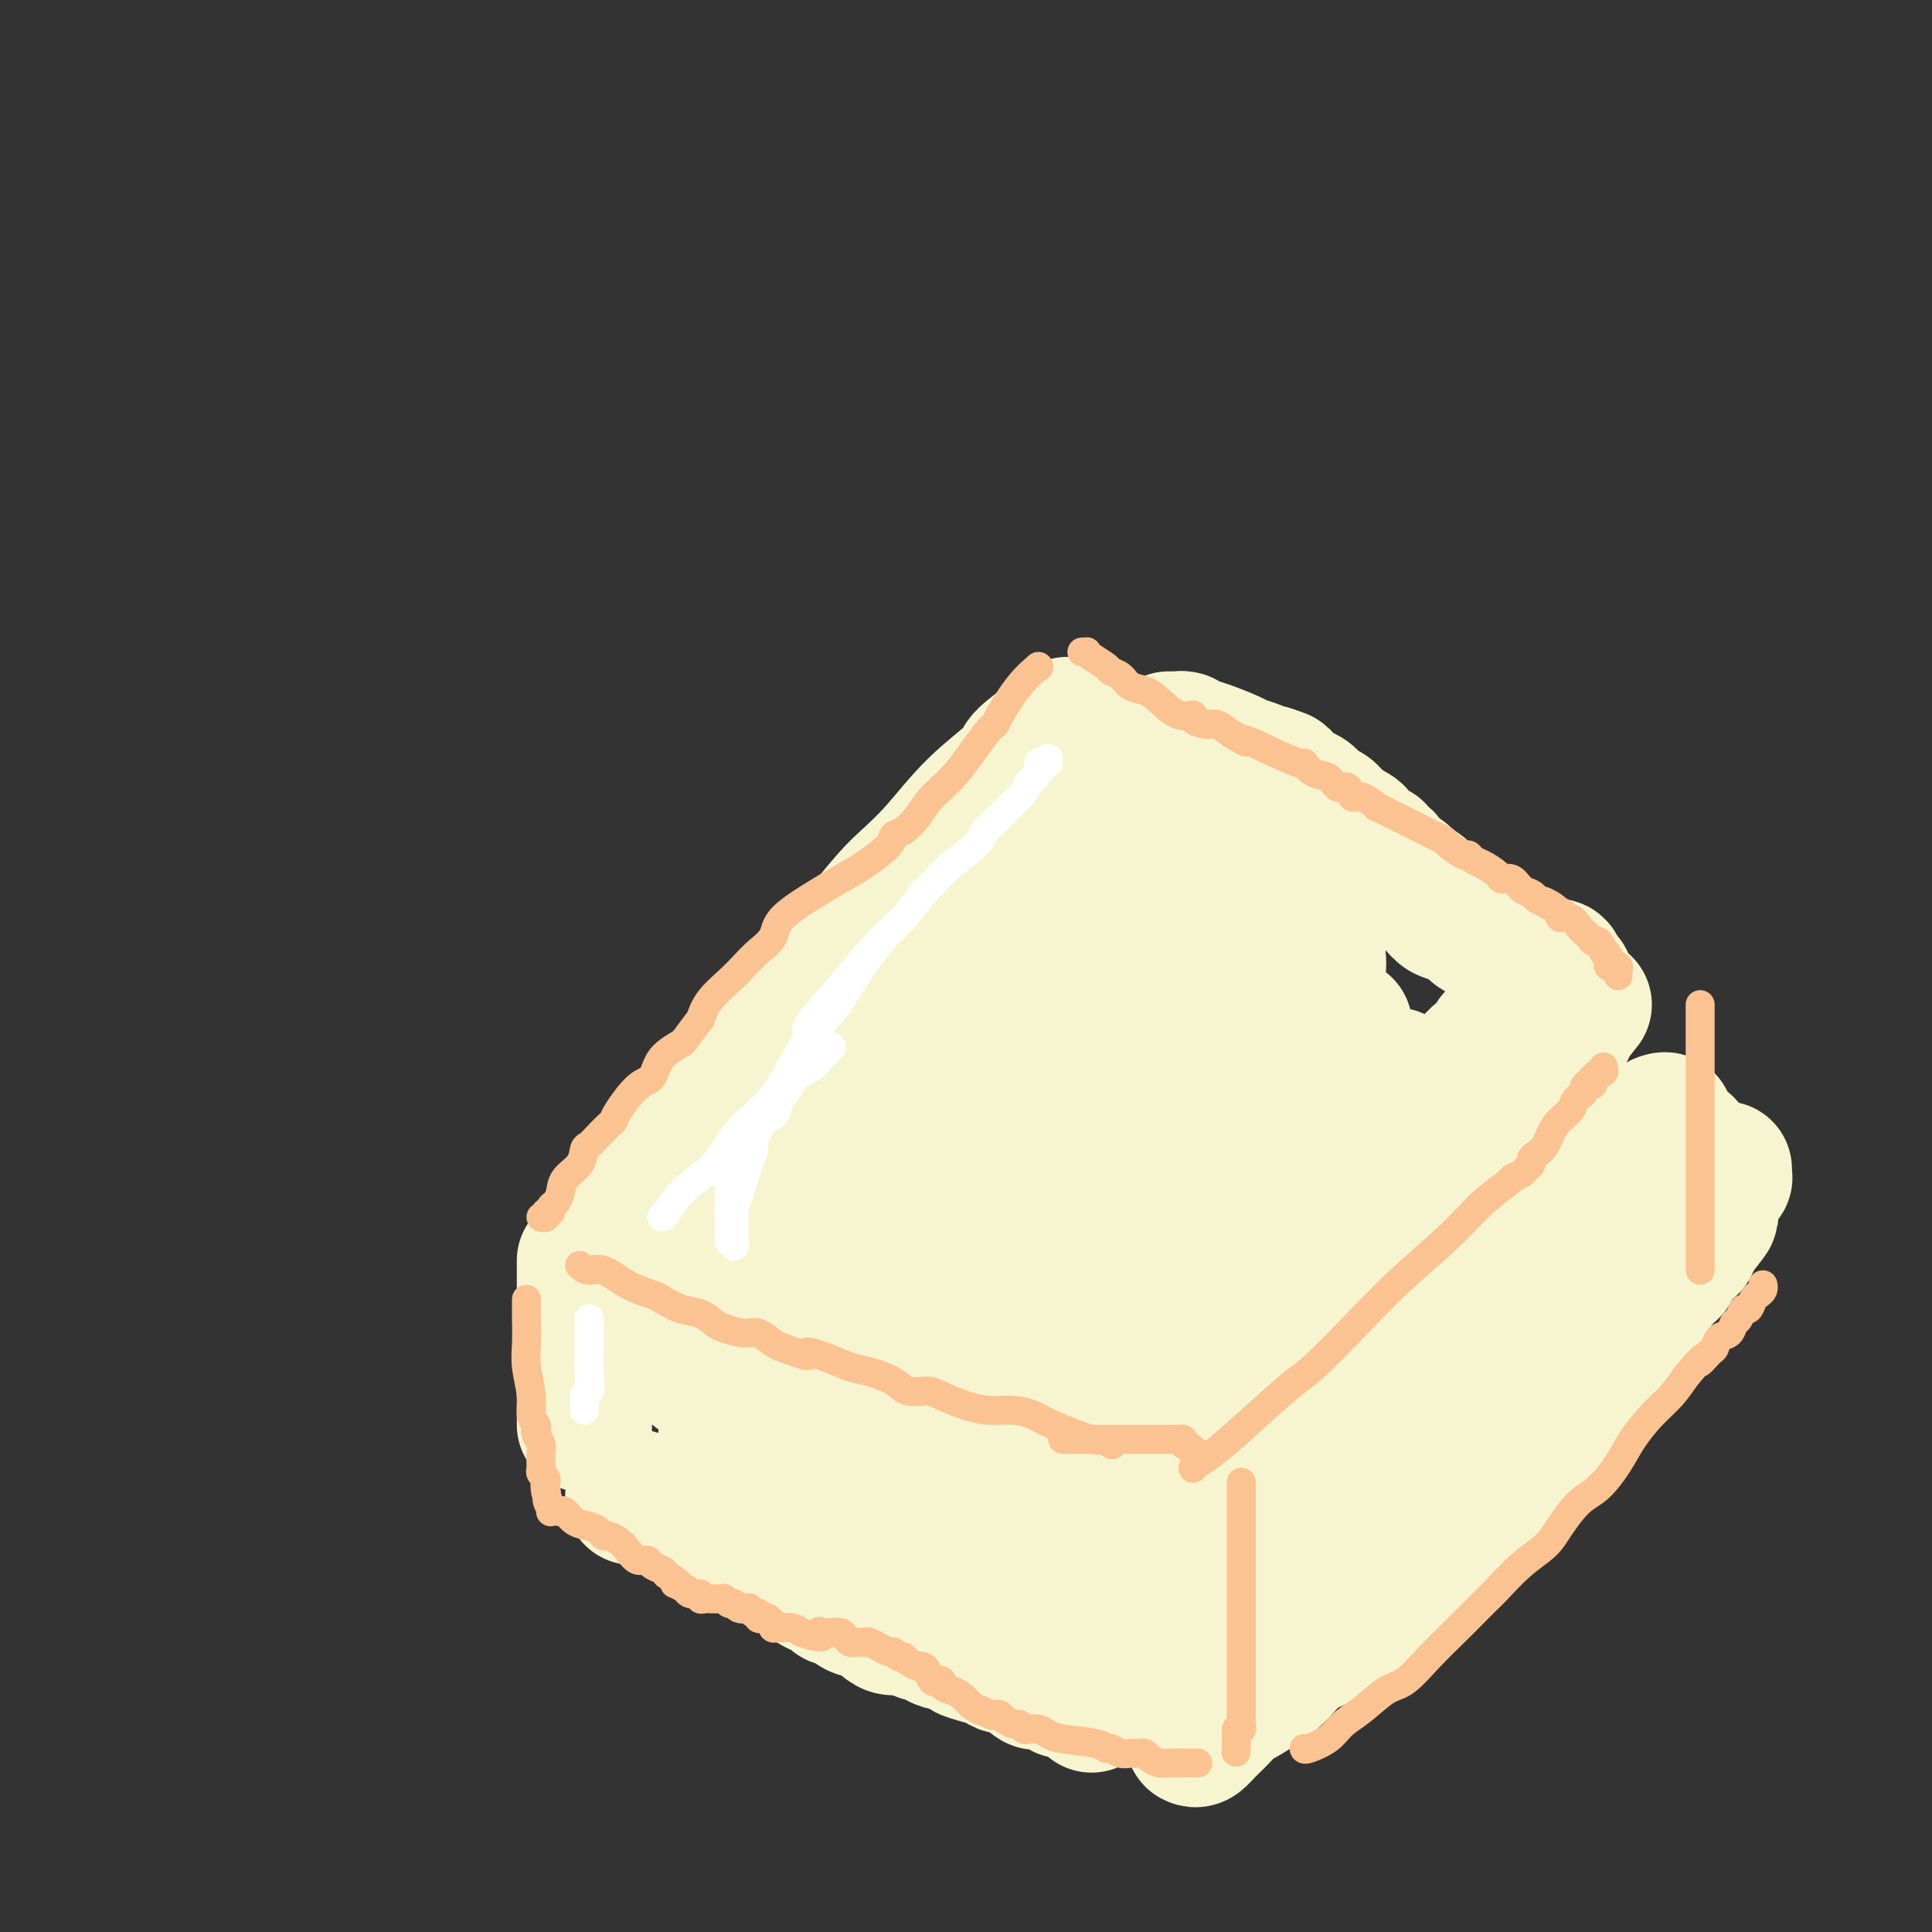 <svg viewBox='0 0 400 400' version='1.1' xmlns='http://www.w3.org/2000/svg' xmlns:xlink='http://www.w3.org/1999/xlink'><rect x="0" y="0" width="400" height="400" fill="#333333" stroke="none"/><g fill='none' stroke='#F7F5D0' stroke-width='28' stroke-linecap='round' stroke-linejoin='round'><path d='M221,150c-1.134,0.866 -2.269,1.731 -4,3c-1.731,1.269 -4.059,2.941 -5,4c-0.941,1.059 -0.494,1.505 -2,3c-1.506,1.495 -4.966,4.038 -8,7c-3.034,2.962 -5.641,6.341 -8,9c-2.359,2.659 -4.471,4.596 -6,6c-1.529,1.404 -2.474,2.276 -4,4c-1.526,1.724 -3.634,4.302 -5,6c-1.366,1.698 -1.991,2.517 -3,3c-1.009,0.483 -2.402,0.629 -4,2c-1.598,1.371 -3.400,3.966 -5,6c-1.600,2.034 -2.997,3.505 -4,5c-1.003,1.495 -1.612,3.012 -3,5c-1.388,1.988 -3.555,4.445 -5,6c-1.445,1.555 -2.169,2.207 -3,3c-0.831,0.793 -1.769,1.728 -3,3c-1.231,1.272 -2.754,2.881 -4,4c-1.246,1.119 -2.213,1.748 -3,3c-0.787,1.252 -1.393,3.126 -2,5'/><path d='M140,237c-5.517,6.483 -3.309,2.691 -3,2c0.309,-0.691 -1.280,1.717 -2,3c-0.720,1.283 -0.570,1.439 -1,2c-0.430,0.561 -1.439,1.527 -2,2c-0.561,0.473 -0.672,0.453 -1,1c-0.328,0.547 -0.871,1.662 -1,2c-0.129,0.338 0.158,-0.101 0,0c-0.158,0.101 -0.759,0.743 -1,1c-0.241,0.257 -0.120,0.128 0,0'/><path d='M245,153c0.095,0.000 0.190,0.000 0,0c-0.190,-0.000 -0.665,-0.001 -1,0c-0.335,0.001 -0.529,0.003 -1,0c-0.471,-0.003 -1.220,-0.013 -1,0c0.220,0.013 1.407,0.049 2,0c0.593,-0.049 0.591,-0.182 1,0c0.409,0.182 1.229,0.678 2,1c0.771,0.322 1.491,0.468 3,1c1.509,0.532 3.805,1.449 5,2c1.195,0.551 1.289,0.735 2,1c0.711,0.265 2.037,0.610 3,1c0.963,0.390 1.561,0.826 2,1c0.439,0.174 0.720,0.087 1,0'/><path d='M263,160c3.606,1.202 2.121,0.707 2,1c-0.121,0.293 1.123,1.373 2,2c0.877,0.627 1.389,0.801 2,1c0.611,0.199 1.323,0.425 2,1c0.677,0.575 1.320,1.501 2,2c0.680,0.499 1.398,0.571 2,1c0.602,0.429 1.087,1.214 2,2c0.913,0.786 2.253,1.573 3,2c0.747,0.427 0.902,0.495 1,1c0.098,0.505 0.139,1.449 1,2c0.861,0.551 2.542,0.711 3,1c0.458,0.289 -0.309,0.707 0,1c0.309,0.293 1.692,0.460 2,1c0.308,0.540 -0.461,1.454 0,2c0.461,0.546 2.150,0.723 3,1c0.850,0.277 0.861,0.654 1,1c0.139,0.346 0.407,0.660 1,1c0.593,0.340 1.512,0.706 2,1c0.488,0.294 0.545,0.517 1,1c0.455,0.483 1.309,1.228 2,2c0.691,0.772 1.219,1.573 2,2c0.781,0.427 1.816,0.480 3,1c1.184,0.520 2.518,1.509 3,2c0.482,0.491 0.111,0.486 1,1c0.889,0.514 3.038,1.549 4,2c0.962,0.451 0.737,0.320 2,1c1.263,0.680 4.012,2.171 5,3c0.988,0.829 0.213,0.995 1,1c0.787,0.005 3.135,-0.153 4,0c0.865,0.153 0.247,0.615 0,1c-0.247,0.385 -0.124,0.692 0,1'/><path d='M322,202c3.845,2.012 1.958,0.542 1,0c-0.958,-0.542 -0.988,-0.155 -1,0c-0.012,0.155 -0.006,0.077 0,0'/><path d='M328,208c-1.242,1.542 -2.485,3.085 -3,4c-0.515,0.915 -0.304,1.204 -1,2c-0.696,0.796 -2.300,2.100 -4,4c-1.700,1.900 -3.498,4.395 -5,6c-1.502,1.605 -2.710,2.320 -4,4c-1.290,1.680 -2.662,4.324 -4,6c-1.338,1.676 -2.643,2.384 -4,4c-1.357,1.616 -2.767,4.141 -4,6c-1.233,1.859 -2.288,3.052 -3,4c-0.712,0.948 -1.080,1.649 -1,2c0.080,0.351 0.608,0.351 0,1c-0.608,0.649 -2.351,1.947 -3,3c-0.649,1.053 -0.204,1.860 -1,3c-0.796,1.140 -2.832,2.612 -4,4c-1.168,1.388 -1.467,2.693 -2,4c-0.533,1.307 -1.300,2.617 -2,4c-0.700,1.383 -1.332,2.839 -2,4c-0.668,1.161 -1.372,2.027 -2,3c-0.628,0.973 -1.179,2.055 -2,3c-0.821,0.945 -1.913,1.754 -3,3c-1.087,1.246 -2.168,2.927 -3,4c-0.832,1.073 -1.416,1.536 -2,2'/><path d='M269,288c-9.546,12.486 -3.910,3.702 -2,1c1.910,-2.702 0.094,0.678 -1,2c-1.094,1.322 -1.466,0.584 -2,1c-0.534,0.416 -1.232,1.985 -2,3c-0.768,1.015 -1.607,1.476 -3,3c-1.393,1.524 -3.339,4.111 -4,5c-0.661,0.889 -0.037,0.081 0,0c0.037,-0.081 -0.512,0.567 -1,1c-0.488,0.433 -0.914,0.652 -1,1c-0.086,0.348 0.169,0.824 0,1c-0.169,0.176 -0.763,0.050 -1,0c-0.237,-0.050 -0.119,-0.025 0,0'/><path d='M136,261c0.229,-0.138 0.459,-0.276 1,0c0.541,0.276 1.395,0.965 3,2c1.605,1.035 3.963,2.415 5,3c1.037,0.585 0.755,0.376 2,1c1.245,0.624 4.018,2.082 6,3c1.982,0.918 3.172,1.297 4,2c0.828,0.703 1.293,1.732 2,2c0.707,0.268 1.657,-0.223 3,0c1.343,0.223 3.078,1.162 4,2c0.922,0.838 1.031,1.575 2,2c0.969,0.425 2.799,0.537 4,1c1.201,0.463 1.772,1.275 3,2c1.228,0.725 3.114,1.362 5,2'/><path d='M180,283c7.390,3.752 3.867,2.133 4,2c0.133,-0.133 3.924,1.221 6,2c2.076,0.779 2.437,0.985 5,2c2.563,1.015 7.329,2.840 10,4c2.671,1.160 3.246,1.657 4,2c0.754,0.343 1.686,0.533 3,1c1.314,0.467 3.009,1.213 4,2c0.991,0.787 1.277,1.616 2,2c0.723,0.384 1.885,0.323 3,1c1.115,0.677 2.185,2.094 3,3c0.815,0.906 1.374,1.303 2,2c0.626,0.697 1.320,1.693 2,2c0.680,0.307 1.348,-0.075 2,0c0.652,0.075 1.289,0.609 2,1c0.711,0.391 1.497,0.641 2,1c0.503,0.359 0.723,0.828 1,1c0.277,0.172 0.610,0.046 1,0c0.390,-0.046 0.836,-0.012 1,0c0.164,0.012 0.047,0.004 0,0c-0.047,-0.004 -0.023,-0.002 0,0'/><path d='M121,261c0.000,0.541 0.000,1.082 0,2c0.000,0.918 0.000,2.213 0,4c0.000,1.787 0.000,4.064 0,6c0.000,1.936 -0.000,3.530 0,5c0.000,1.470 0.000,2.817 0,4c0.000,1.183 -0.000,2.201 0,3c0.000,0.799 0.000,1.380 0,2c0.000,0.620 0.000,1.279 0,2c0.000,0.721 0.000,1.503 0,2c0.000,0.497 -0.000,0.708 0,1c0.000,0.292 0.000,0.666 0,1c0.000,0.334 0.000,0.628 0,1c0.000,0.372 0.000,0.820 0,1c0.000,0.180 0.000,0.090 0,0'/><path d='M131,310c0.211,-0.114 0.422,-0.227 1,0c0.578,0.227 1.521,0.796 2,1c0.479,0.204 0.492,0.044 1,0c0.508,-0.044 1.512,0.027 2,0c0.488,-0.027 0.461,-0.151 1,0c0.539,0.151 1.645,0.576 2,1c0.355,0.424 -0.041,0.846 0,1c0.041,0.154 0.520,0.041 1,0c0.480,-0.041 0.961,-0.011 1,0c0.039,0.011 -0.362,0.003 0,0c0.362,-0.003 1.489,-0.001 2,0c0.511,0.001 0.407,0.000 1,0c0.593,-0.000 1.884,-0.000 3,0c1.116,0.000 2.058,0.000 3,0'/><path d='M151,313c3.738,0.626 3.081,0.689 3,1c-0.081,0.311 0.412,0.868 1,1c0.588,0.132 1.272,-0.161 2,0c0.728,0.161 1.500,0.775 2,1c0.500,0.225 0.726,0.060 1,0c0.274,-0.060 0.594,-0.016 1,0c0.406,0.016 0.896,0.004 1,0c0.104,-0.004 -0.179,-0.001 0,0c0.179,0.001 0.819,0.000 1,0c0.181,-0.000 -0.096,-0.000 0,0c0.096,0.000 0.564,0.000 1,0c0.436,-0.000 0.839,-0.000 1,0c0.161,0.000 0.081,0.000 0,0'/><path d='M152,314c-0.357,0.360 -0.714,0.719 0,1c0.714,0.281 2.498,0.483 3,1c0.502,0.517 -0.279,1.349 0,2c0.279,0.651 1.616,1.119 3,2c1.384,0.881 2.814,2.174 4,3c1.186,0.826 2.128,1.186 3,2c0.872,0.814 1.675,2.081 3,3c1.325,0.919 3.173,1.488 4,2c0.827,0.512 0.634,0.967 1,1c0.366,0.033 1.290,-0.355 2,0c0.710,0.355 1.205,1.453 2,2c0.795,0.547 1.888,0.542 3,1c1.112,0.458 2.241,1.379 3,2c0.759,0.621 1.148,0.941 2,1c0.852,0.059 2.168,-0.142 3,0c0.832,0.142 1.182,0.626 2,1c0.818,0.374 2.105,0.639 3,1c0.895,0.361 1.399,0.817 2,1c0.601,0.183 1.301,0.091 2,0'/><path d='M197,340c5.025,2.260 3.087,1.909 3,2c-0.087,0.091 1.676,0.624 3,1c1.324,0.376 2.209,0.594 3,1c0.791,0.406 1.489,1.001 2,1c0.511,-0.001 0.834,-0.599 2,0c1.166,0.599 3.173,2.395 4,3c0.827,0.605 0.473,0.018 1,0c0.527,-0.018 1.935,0.531 3,1c1.065,0.469 1.788,0.858 2,1c0.212,0.142 -0.087,0.038 0,0c0.087,-0.038 0.559,-0.010 1,0c0.441,0.010 0.849,0.003 1,0c0.151,-0.003 0.043,-0.001 0,0c-0.043,0.001 -0.022,0.000 0,0'/><path d='M226,353c0.335,-1.054 0.670,-2.107 1,-3c0.330,-0.893 0.656,-1.625 1,-2c0.344,-0.375 0.708,-0.393 1,-1c0.292,-0.607 0.513,-1.802 1,-3c0.487,-1.198 1.241,-2.398 2,-3c0.759,-0.602 1.523,-0.605 2,-1c0.477,-0.395 0.667,-1.183 1,-2c0.333,-0.817 0.809,-1.662 1,-2c0.191,-0.338 0.095,-0.169 0,0'/><path d='M247,360c0.279,0.147 0.559,0.294 1,0c0.441,-0.294 1.045,-1.029 2,-2c0.955,-0.971 2.262,-2.178 3,-3c0.738,-0.822 0.906,-1.258 2,-2c1.094,-0.742 3.113,-1.791 5,-3c1.887,-1.209 3.642,-2.578 5,-4c1.358,-1.422 2.320,-2.898 4,-4c1.680,-1.102 4.077,-1.831 6,-3c1.923,-1.169 3.372,-2.778 5,-4c1.628,-1.222 3.433,-2.057 5,-3c1.567,-0.943 2.894,-1.995 4,-3c1.106,-1.005 1.990,-1.963 3,-3c1.010,-1.037 2.146,-2.153 3,-3c0.854,-0.847 1.427,-1.423 2,-2'/><path d='M297,321c8.343,-6.582 4.201,-3.536 3,-3c-1.201,0.536 0.539,-1.439 2,-3c1.461,-1.561 2.643,-2.708 4,-4c1.357,-1.292 2.890,-2.729 4,-4c1.110,-1.271 1.798,-2.378 3,-4c1.202,-1.622 2.918,-3.761 4,-5c1.082,-1.239 1.532,-1.578 3,-3c1.468,-1.422 3.956,-3.928 5,-5c1.044,-1.072 0.645,-0.710 1,-1c0.355,-0.290 1.465,-1.231 2,-2c0.535,-0.769 0.494,-1.365 1,-2c0.506,-0.635 1.557,-1.309 2,-2c0.443,-0.691 0.277,-1.398 1,-2c0.723,-0.602 2.337,-1.100 3,-2c0.663,-0.900 0.377,-2.204 1,-3c0.623,-0.796 2.155,-1.085 3,-2c0.845,-0.915 1.004,-2.457 1,-3c-0.004,-0.543 -0.170,-0.086 0,0c0.170,0.086 0.676,-0.197 1,-1c0.324,-0.803 0.464,-2.126 1,-3c0.536,-0.874 1.467,-1.299 2,-2c0.533,-0.701 0.668,-1.679 1,-2c0.332,-0.321 0.862,0.015 1,0c0.138,-0.015 -0.117,-0.382 0,-1c0.117,-0.618 0.606,-1.489 1,-2c0.394,-0.511 0.693,-0.663 1,-1c0.307,-0.337 0.621,-0.860 1,-1c0.379,-0.140 0.823,0.103 1,0c0.177,-0.103 0.089,-0.551 0,-1'/><path d='M350,257c8.211,-10.140 2.238,-3.490 0,-1c-2.238,2.490 -0.740,0.819 0,0c0.740,-0.819 0.723,-0.786 1,-1c0.277,-0.214 0.849,-0.676 1,-1c0.151,-0.324 -0.118,-0.510 0,-1c0.118,-0.490 0.624,-1.284 1,-2c0.376,-0.716 0.622,-1.355 1,-2c0.378,-0.645 0.890,-1.296 1,-2c0.110,-0.704 -0.181,-1.459 0,-2c0.181,-0.541 0.833,-0.867 1,-1c0.167,-0.133 -0.151,-0.074 0,0c0.151,0.074 0.773,0.164 1,0c0.227,-0.164 0.061,-0.583 0,-1c-0.061,-0.417 -0.017,-0.834 0,-1c0.017,-0.166 0.009,-0.083 0,0'/><path d='M356,245c-0.244,-0.234 -0.487,-0.468 -1,-1c-0.513,-0.532 -1.294,-1.364 -2,-2c-0.706,-0.636 -1.337,-1.078 -2,-2c-0.663,-0.922 -1.358,-2.324 -2,-3c-0.642,-0.676 -1.230,-0.626 -2,-1c-0.770,-0.374 -1.723,-1.172 -2,-2c-0.277,-0.828 0.122,-1.686 0,-2c-0.122,-0.314 -0.764,-0.085 -1,0c-0.236,0.085 -0.068,0.024 0,0c0.068,-0.024 0.034,-0.012 0,0'/><path d='M338,242c0.113,-0.365 0.226,-0.731 -1,2c-1.226,2.731 -3.791,8.558 -7,14c-3.209,5.442 -7.063,10.499 -11,16c-3.937,5.501 -7.957,11.445 -12,17c-4.043,5.555 -8.110,10.721 -12,15c-3.890,4.279 -7.603,7.671 -10,10c-2.397,2.329 -3.478,3.593 -5,5c-1.522,1.407 -3.485,2.956 -5,4c-1.515,1.044 -2.584,1.583 -2,1c0.584,-0.583 2.819,-2.289 5,-5c2.181,-2.711 4.308,-6.427 8,-12c3.692,-5.573 8.950,-13.002 12,-17c3.050,-3.998 3.891,-4.566 7,-9c3.109,-4.434 8.487,-12.736 13,-19c4.513,-6.264 8.161,-10.492 11,-14c2.839,-3.508 4.871,-6.295 6,-8c1.129,-1.705 1.357,-2.326 1,-2c-0.357,0.326 -1.299,1.601 -3,4c-1.701,2.399 -4.163,5.923 -8,11c-3.837,5.077 -9.050,11.709 -14,18c-4.950,6.291 -9.636,12.243 -14,18c-4.364,5.757 -8.406,11.319 -12,16c-3.594,4.681 -6.741,8.480 -9,11c-2.259,2.520 -3.629,3.760 -5,5'/><path d='M271,323c-10.111,12.905 -3.390,4.666 -1,2c2.390,-2.666 0.449,0.240 0,1c-0.449,0.760 0.595,-0.628 2,-3c1.405,-2.372 3.170,-5.729 5,-9c1.830,-3.271 3.724,-6.455 8,-13c4.276,-6.545 10.933,-16.450 14,-21c3.067,-4.550 2.543,-3.746 3,-5c0.457,-1.254 1.896,-4.567 3,-6c1.104,-1.433 1.872,-0.986 2,-1c0.128,-0.014 -0.383,-0.489 -2,1c-1.617,1.489 -4.338,4.941 -6,7c-1.662,2.059 -2.265,2.727 -5,6c-2.735,3.273 -7.602,9.153 -12,15c-4.398,5.847 -8.329,11.660 -12,16c-3.671,4.340 -7.084,7.207 -10,10c-2.916,2.793 -5.337,5.511 -7,7c-1.663,1.489 -2.569,1.750 -3,2c-0.431,0.250 -0.388,0.488 0,-1c0.388,-1.488 1.122,-4.702 3,-8c1.878,-3.298 4.902,-6.680 8,-11c3.098,-4.320 6.270,-9.579 9,-14c2.730,-4.421 5.017,-8.005 7,-11c1.983,-2.995 3.661,-5.400 5,-7c1.339,-1.600 2.339,-2.393 2,-2c-0.339,0.393 -2.018,1.973 -3,3c-0.982,1.027 -1.269,1.502 -3,4c-1.731,2.498 -4.907,7.020 -8,11c-3.093,3.980 -6.102,7.418 -10,12c-3.898,4.582 -8.685,10.309 -11,13c-2.315,2.691 -2.157,2.345 -2,2'/><path d='M247,323c-6.175,7.585 -3.112,4.049 -2,3c1.112,-1.049 0.273,0.390 1,-1c0.727,-1.390 3.021,-5.609 4,-7c0.979,-1.391 0.644,0.044 5,-7c4.356,-7.044 13.401,-22.568 18,-30c4.599,-7.432 4.750,-6.771 7,-10c2.250,-3.229 6.600,-10.347 12,-21c5.400,-10.653 11.849,-24.841 15,-31c3.151,-6.159 3.003,-4.290 2,-3c-1.003,1.290 -2.860,2.002 -6,6c-3.140,3.998 -7.564,11.281 -13,19c-5.436,7.719 -11.885,15.874 -19,25c-7.115,9.126 -14.895,19.223 -19,25c-4.105,5.777 -4.535,7.236 -7,11c-2.465,3.764 -6.966,9.835 -10,14c-3.034,4.165 -4.603,6.424 -5,7c-0.397,0.576 0.377,-0.530 1,-1c0.623,-0.470 1.094,-0.304 3,-3c1.906,-2.696 5.248,-8.254 9,-14c3.752,-5.746 7.913,-11.680 14,-22c6.087,-10.320 14.098,-25.026 18,-32c3.902,-6.974 3.694,-6.214 5,-9c1.306,-2.786 4.126,-9.117 6,-13c1.874,-3.883 2.802,-5.318 3,-6c0.198,-0.682 -0.334,-0.611 -2,1c-1.666,1.611 -4.467,4.762 -6,7c-1.533,2.238 -1.797,3.564 -5,8c-3.203,4.436 -9.344,11.982 -15,20c-5.656,8.018 -10.828,16.509 -16,25'/><path d='M245,284c-9.458,13.435 -11.103,16.523 -15,22c-3.897,5.477 -10.048,13.344 -13,17c-2.952,3.656 -2.707,3.101 -2,2c0.707,-1.101 1.876,-2.746 3,-4c1.124,-1.254 2.202,-2.115 5,-6c2.798,-3.885 7.317,-10.794 12,-18c4.683,-7.206 9.531,-14.709 14,-23c4.469,-8.291 8.558,-17.370 12,-24c3.442,-6.630 6.236,-10.809 9,-17c2.764,-6.191 5.498,-14.392 7,-18c1.502,-3.608 1.771,-2.623 1,-2c-0.771,0.623 -2.582,0.883 -5,3c-2.418,2.117 -5.442,6.091 -10,12c-4.558,5.909 -10.649,13.754 -17,23c-6.351,9.246 -12.960,19.894 -19,29c-6.040,9.106 -11.511,16.670 -17,24c-5.489,7.330 -10.997,14.424 -13,17c-2.003,2.576 -0.501,0.632 0,0c0.501,-0.632 0.001,0.048 2,-2c1.999,-2.048 6.496,-6.822 11,-13c4.504,-6.178 9.014,-13.758 14,-22c4.986,-8.242 10.447,-17.145 15,-26c4.553,-8.855 8.199,-17.661 11,-24c2.801,-6.339 4.759,-10.210 6,-13c1.241,-2.790 1.766,-4.501 2,-6c0.234,-1.499 0.178,-2.788 0,-3c-0.178,-0.212 -0.480,0.654 -1,1c-0.520,0.346 -1.260,0.173 -2,0'/><path d='M255,213c-2.968,3.624 -8.889,12.183 -12,17c-3.111,4.817 -3.414,5.893 -7,11c-3.586,5.107 -10.456,14.246 -16,23c-5.544,8.754 -9.761,17.122 -14,24c-4.239,6.878 -8.499,12.267 -11,16c-2.501,3.733 -3.244,5.809 -4,7c-0.756,1.191 -1.524,1.498 0,-2c1.524,-3.498 5.341,-10.802 9,-18c3.659,-7.198 7.159,-14.292 14,-26c6.841,-11.708 17.021,-28.031 22,-36c4.979,-7.969 4.755,-7.584 6,-10c1.245,-2.416 3.957,-7.632 5,-10c1.043,-2.368 0.415,-1.887 0,-2c-0.415,-0.113 -0.618,-0.818 -2,0c-1.382,0.818 -3.944,3.160 -8,7c-4.056,3.840 -9.605,9.180 -15,15c-5.395,5.820 -10.635,12.121 -16,19c-5.365,6.879 -10.854,14.336 -16,21c-5.146,6.664 -9.949,12.535 -13,17c-3.051,4.465 -4.349,7.524 -5,9c-0.651,1.476 -0.654,1.369 0,1c0.654,-0.369 1.965,-0.999 5,-4c3.035,-3.001 7.795,-8.372 13,-15c5.205,-6.628 10.855,-14.514 16,-22c5.145,-7.486 9.787,-14.574 14,-21c4.213,-6.426 7.999,-12.192 10,-17c2.001,-4.808 2.217,-8.660 2,-11c-0.217,-2.340 -0.866,-3.168 -2,-4c-1.134,-0.832 -2.753,-1.666 -6,0c-3.247,1.666 -8.124,5.833 -13,10'/><path d='M211,212c-4.984,4.834 -10.945,11.918 -17,19c-6.055,7.082 -12.205,14.163 -17,21c-4.795,6.837 -8.234,13.429 -13,22c-4.766,8.571 -10.857,19.121 -13,23c-2.143,3.879 -0.336,1.088 3,-2c3.336,-3.088 8.201,-6.473 11,-9c2.799,-2.527 3.531,-4.195 7,-9c3.469,-4.805 9.675,-12.746 15,-20c5.325,-7.254 9.767,-13.821 13,-20c3.233,-6.179 5.255,-11.971 7,-16c1.745,-4.029 3.213,-6.296 2,-8c-1.213,-1.704 -5.108,-2.847 -7,-3c-1.892,-0.153 -1.781,0.683 -4,2c-2.219,1.317 -6.770,3.117 -11,6c-4.230,2.883 -8.141,6.851 -12,11c-3.859,4.149 -7.665,8.479 -11,13c-3.335,4.521 -6.198,9.234 -8,14c-1.802,4.766 -2.542,9.586 -3,13c-0.458,3.414 -0.633,5.420 0,7c0.633,1.580 2.073,2.732 4,3c1.927,0.268 4.339,-0.347 8,-3c3.661,-2.653 8.571,-7.344 14,-13c5.429,-5.656 11.377,-12.279 17,-20c5.623,-7.721 10.922,-16.542 16,-24c5.078,-7.458 9.935,-13.554 13,-18c3.065,-4.446 4.337,-7.243 5,-9c0.663,-1.757 0.717,-2.473 0,-3c-0.717,-0.527 -2.205,-0.865 -5,0c-2.795,0.865 -6.898,2.932 -11,5'/><path d='M214,194c-5.333,2.449 -10.665,6.071 -16,11c-5.335,4.929 -10.672,11.166 -16,16c-5.328,4.834 -10.646,8.264 -15,13c-4.354,4.736 -7.746,10.777 -11,17c-3.254,6.223 -6.372,12.629 -9,18c-2.628,5.371 -4.765,9.707 -5,12c-0.235,2.293 1.432,2.543 2,3c0.568,0.457 0.036,1.120 2,0c1.964,-1.120 6.425,-4.023 11,-8c4.575,-3.977 9.266,-9.028 15,-15c5.734,-5.972 12.513,-12.866 18,-19c5.487,-6.134 9.684,-11.509 15,-20c5.316,-8.491 11.752,-20.097 15,-25c3.248,-4.903 3.309,-3.102 4,-4c0.691,-0.898 2.014,-4.495 3,-6c0.986,-1.505 1.637,-0.917 2,-1c0.363,-0.083 0.438,-0.838 0,-1c-0.438,-0.162 -1.390,0.269 -2,2c-0.610,1.731 -0.880,4.763 -2,6c-1.120,1.237 -3.090,0.681 -3,4c0.090,3.319 2.241,10.515 3,14c0.759,3.485 0.126,3.260 2,5c1.874,1.740 6.255,5.444 10,8c3.745,2.556 6.852,3.964 10,5c3.148,1.036 6.335,1.702 9,2c2.665,0.298 4.808,0.229 7,0c2.192,-0.229 4.433,-0.618 6,-1c1.567,-0.382 2.460,-0.757 3,-1c0.540,-0.243 0.726,-0.355 1,-1c0.274,-0.645 0.637,-1.822 1,-3'/><path d='M274,225c0.753,-1.295 0.136,-2.034 0,-4c-0.136,-1.966 0.208,-5.159 0,-8c-0.208,-2.841 -0.969,-5.331 -2,-8c-1.031,-2.669 -2.334,-5.517 -4,-8c-1.666,-2.483 -3.697,-4.600 -8,-7c-4.303,-2.400 -10.880,-5.084 -14,-6c-3.120,-0.916 -2.784,-0.064 -4,0c-1.216,0.064 -3.983,-0.658 -5,-1c-1.017,-0.342 -0.285,-0.302 0,1c0.285,1.302 0.122,3.866 1,6c0.878,2.134 2.798,3.837 7,6c4.202,2.163 10.685,4.786 14,6c3.315,1.214 3.461,1.019 5,1c1.539,-0.019 4.472,0.138 6,0c1.528,-0.138 1.651,-0.569 2,-1c0.349,-0.431 0.925,-0.860 1,-2c0.075,-1.140 -0.352,-2.990 0,-5c0.352,-2.010 1.482,-4.181 -1,-8c-2.482,-3.819 -8.577,-9.287 -12,-12c-3.423,-2.713 -4.176,-2.672 -7,-3c-2.824,-0.328 -7.720,-1.027 -12,-1c-4.280,0.027 -7.946,0.778 -11,2c-3.054,1.222 -5.497,2.913 -7,5c-1.503,2.087 -2.067,4.568 -1,7c1.067,2.432 3.763,4.815 7,7c3.237,2.185 7.014,4.171 11,5c3.986,0.829 8.182,0.501 12,0c3.818,-0.501 7.259,-1.173 10,-2c2.741,-0.827 4.783,-1.808 6,-3c1.217,-1.192 1.608,-2.596 2,-4'/><path d='M270,188c1.491,-1.722 1.219,-2.526 0,-4c-1.219,-1.474 -3.385,-3.617 -6,-6c-2.615,-2.383 -5.678,-5.004 -9,-7c-3.322,-1.996 -6.902,-3.365 -10,-4c-3.098,-0.635 -5.713,-0.534 -8,0c-2.287,0.534 -4.247,1.503 -6,3c-1.753,1.497 -3.299,3.524 -4,6c-0.701,2.476 -0.558,5.401 0,8c0.558,2.599 1.531,4.873 3,7c1.469,2.127 3.435,4.106 5,6c1.565,1.894 2.729,3.702 5,7c2.271,3.298 5.649,8.085 7,10c1.351,1.915 0.676,0.957 0,0'/></g>
<g fill='none' stroke='#FCC392' stroke-width='6' stroke-linecap='round' stroke-linejoin='round'><path d='M215,138c0.000,0.000 0.100,0.100 0.1,0.1'/><path d='M215,138c-1.262,1.071 -2.524,2.141 -4,4c-1.476,1.859 -3.165,4.506 -4,6c-0.835,1.494 -0.817,1.834 -1,2c-0.183,0.166 -0.566,0.156 -2,2c-1.434,1.844 -3.919,5.540 -6,8c-2.081,2.460 -3.759,3.682 -5,5c-1.241,1.318 -2.046,2.730 -3,4c-0.954,1.270 -2.057,2.399 -3,3c-0.943,0.601 -1.725,0.676 -2,1c-0.275,0.324 -0.042,0.897 -1,2c-0.958,1.103 -3.105,2.735 -5,4c-1.895,1.265 -3.536,2.162 -5,3c-1.464,0.838 -2.752,1.617 -5,3c-2.248,1.383 -5.458,3.370 -7,5c-1.542,1.630 -1.418,2.904 -2,4c-0.582,1.096 -1.871,2.015 -3,3c-1.129,0.985 -2.096,2.037 -3,3c-0.904,0.963 -1.743,1.836 -3,3c-1.257,1.164 -2.930,2.618 -4,4c-1.070,1.382 -1.535,2.691 -2,4'/><path d='M145,211c-3.317,4.261 -3.109,4.413 -4,5c-0.891,0.587 -2.879,1.611 -4,3c-1.121,1.389 -1.374,3.145 -2,4c-0.626,0.855 -1.623,0.809 -3,2c-1.377,1.191 -3.132,3.619 -4,5c-0.868,1.381 -0.849,1.716 -1,2c-0.151,0.284 -0.472,0.516 -1,1c-0.528,0.484 -1.262,1.221 -2,2c-0.738,0.779 -1.479,1.602 -2,2c-0.521,0.398 -0.822,0.373 -1,1c-0.178,0.627 -0.234,1.908 -1,3c-0.766,1.092 -2.243,1.995 -3,3c-0.757,1.005 -0.795,2.111 -1,3c-0.205,0.889 -0.576,1.563 -1,2c-0.424,0.437 -0.902,0.639 -1,1c-0.098,0.361 0.184,0.881 0,1c-0.184,0.119 -0.833,-0.164 -1,0c-0.167,0.164 0.147,0.775 0,1c-0.147,0.225 -0.756,0.064 -1,0c-0.244,-0.064 -0.122,-0.032 0,0'/><path d='M120,262c0.619,0.499 1.238,0.997 2,1c0.762,0.003 1.666,-0.490 3,0c1.334,0.490 3.098,1.961 5,3c1.902,1.039 3.942,1.644 5,2c1.058,0.356 1.135,0.462 2,1c0.865,0.538 2.518,1.507 4,2c1.482,0.493 2.794,0.508 4,1c1.206,0.492 2.305,1.459 3,2c0.695,0.541 0.987,0.656 2,1c1.013,0.344 2.746,0.917 4,1c1.254,0.083 2.030,-0.324 3,0c0.970,0.324 2.134,1.378 3,2c0.866,0.622 1.433,0.811 2,1'/><path d='M162,279c7.456,2.826 5.097,1.390 5,1c-0.097,-0.390 2.069,0.267 4,1c1.931,0.733 3.627,1.541 5,2c1.373,0.459 2.424,0.570 4,1c1.576,0.430 3.677,1.179 5,2c1.323,0.821 1.868,1.712 3,2c1.132,0.288 2.851,-0.029 4,0c1.149,0.029 1.729,0.403 3,1c1.271,0.597 3.234,1.418 5,2c1.766,0.582 3.335,0.924 5,1c1.665,0.076 3.425,-0.114 5,0c1.575,0.114 2.966,0.532 4,1c1.034,0.468 1.713,0.987 4,2c2.287,1.013 6.182,2.520 8,3c1.818,0.480 1.560,-0.067 2,0c0.440,0.067 1.580,0.749 2,1c0.420,0.251 0.120,0.072 0,0c-0.120,-0.072 -0.060,-0.036 0,0'/><path d='M220,298c0.612,-0.000 1.224,-0.000 2,0c0.776,0.000 1.715,0.000 3,0c1.285,-0.000 2.915,-0.000 4,0c1.085,0.000 1.624,0.000 3,0c1.376,-0.000 3.588,-0.001 5,0c1.412,0.001 2.022,0.003 3,0c0.978,-0.003 2.322,-0.012 3,0c0.678,0.012 0.688,0.046 1,0c0.312,-0.046 0.924,-0.170 1,0c0.076,0.170 -0.386,0.634 0,1c0.386,0.366 1.619,0.634 2,1c0.381,0.366 -0.090,0.829 0,1c0.090,0.171 0.740,0.049 1,0c0.260,-0.049 0.130,-0.024 0,0'/><path d='M247,304c0.229,-0.318 0.458,-0.635 1,-1c0.542,-0.365 1.398,-0.776 3,-2c1.602,-1.224 3.950,-3.261 7,-6c3.050,-2.739 6.803,-6.180 9,-8c2.197,-1.820 2.837,-2.019 5,-4c2.163,-1.981 5.848,-5.743 9,-9c3.152,-3.257 5.771,-6.010 9,-9c3.229,-2.990 7.068,-6.216 10,-9c2.932,-2.784 4.956,-5.127 7,-7c2.044,-1.873 4.107,-3.275 5,-4c0.893,-0.725 0.617,-0.772 1,-1c0.383,-0.228 1.425,-0.638 2,-1c0.575,-0.362 0.682,-0.676 1,-1c0.318,-0.324 0.846,-0.660 1,-1c0.154,-0.340 -0.067,-0.685 0,-1c0.067,-0.315 0.423,-0.598 1,-1c0.577,-0.402 1.374,-0.921 2,-2c0.626,-1.079 1.081,-2.719 2,-4c0.919,-1.281 2.303,-2.203 3,-3c0.697,-0.797 0.708,-1.471 1,-2c0.292,-0.529 0.866,-0.915 1,-1c0.134,-0.085 -0.170,0.132 0,0c0.170,-0.132 0.815,-0.612 1,-1c0.185,-0.388 -0.090,-0.682 0,-1c0.090,-0.318 0.545,-0.659 1,-1'/><path d='M329,224c2.404,-2.973 1.415,-0.905 1,0c-0.415,0.905 -0.255,0.649 0,0c0.255,-0.649 0.604,-1.690 1,-2c0.396,-0.310 0.838,0.113 1,0c0.162,-0.113 0.044,-0.761 0,-1c-0.044,-0.239 -0.012,-0.068 0,0c0.012,0.068 0.006,0.034 0,0'/><path d='M224,135c0.430,0.016 0.860,0.032 1,0c0.140,-0.032 -0.009,-0.112 0,0c0.009,0.112 0.175,0.415 1,1c0.825,0.585 2.307,1.452 3,2c0.693,0.548 0.596,0.778 1,1c0.404,0.222 1.307,0.435 2,1c0.693,0.565 1.175,1.481 2,2c0.825,0.519 1.994,0.639 3,1c1.006,0.361 1.849,0.962 3,2c1.151,1.038 2.611,2.511 4,3c1.389,0.489 2.706,-0.007 3,0c0.294,0.007 -0.437,0.517 0,1c0.437,0.483 2.041,0.938 3,1c0.959,0.062 1.274,-0.268 2,0c0.726,0.268 1.863,1.134 3,2'/><path d='M255,152c5.069,2.798 2.243,1.294 2,1c-0.243,-0.294 2.097,0.622 3,1c0.903,0.378 0.367,0.218 2,1c1.633,0.782 5.434,2.505 7,3c1.566,0.495 0.896,-0.237 1,0c0.104,0.237 0.983,1.445 2,2c1.017,0.555 2.172,0.458 3,1c0.828,0.542 1.330,1.722 2,2c0.670,0.278 1.507,-0.348 2,0c0.493,0.348 0.643,1.669 1,2c0.357,0.331 0.921,-0.329 2,0c1.079,0.329 2.673,1.646 3,2c0.327,0.354 -0.614,-0.256 0,0c0.614,0.256 2.783,1.378 4,2c1.217,0.622 1.482,0.744 2,1c0.518,0.256 1.288,0.645 2,1c0.712,0.355 1.364,0.677 2,1c0.636,0.323 1.256,0.646 2,1c0.744,0.354 1.614,0.739 2,1c0.386,0.261 0.290,0.398 1,1c0.710,0.602 2.225,1.670 3,2c0.775,0.330 0.809,-0.079 1,0c0.191,0.079 0.541,0.646 1,1c0.459,0.354 1.029,0.494 2,1c0.971,0.506 2.344,1.378 3,2c0.656,0.622 0.596,0.993 1,1c0.404,0.007 1.273,-0.349 2,0c0.727,0.349 1.311,1.402 2,2c0.689,0.598 1.483,0.742 2,1c0.517,0.258 0.759,0.629 1,1'/><path d='M318,186c10.087,5.460 3.806,2.111 2,1c-1.806,-1.111 0.864,0.017 2,1c1.136,0.983 0.738,1.821 1,2c0.262,0.179 1.183,-0.302 2,0c0.817,0.302 1.528,1.385 2,2c0.472,0.615 0.705,0.761 1,1c0.295,0.239 0.652,0.571 1,1c0.348,0.429 0.686,0.954 1,1c0.314,0.046 0.605,-0.386 1,0c0.395,0.386 0.895,1.592 1,2c0.105,0.408 -0.183,0.018 0,0c0.183,-0.018 0.837,0.334 1,1c0.163,0.666 -0.167,1.645 0,2c0.167,0.355 0.829,0.085 1,0c0.171,-0.085 -0.150,0.016 0,0c0.150,-0.016 0.772,-0.148 1,0c0.228,0.148 0.061,0.576 0,1c-0.061,0.424 -0.016,0.845 0,1c0.016,0.155 0.005,0.044 0,0c-0.005,-0.044 -0.002,-0.022 0,0'/><path d='M257,317c-0.000,-0.980 -0.000,-1.959 0,-3c0.000,-1.041 0.000,-2.143 0,-3c-0.000,-0.857 -0.000,-1.470 0,-2c0.000,-0.530 0.000,-0.976 0,-1c-0.000,-0.024 -0.000,0.373 0,0c0.000,-0.373 0.000,-1.516 0,-1c-0.000,0.516 -0.000,2.692 0,5c0.000,2.308 0.000,4.748 0,7c-0.000,2.252 -0.000,4.315 0,7c0.000,2.685 0.000,5.993 0,8c-0.000,2.007 -0.000,2.712 0,4c0.000,1.288 0.000,3.160 0,5c-0.000,1.840 -0.000,3.648 0,5c0.000,1.352 0.001,2.247 0,3c-0.001,0.753 -0.004,1.365 0,2c0.004,0.635 0.015,1.295 0,2c-0.015,0.705 -0.056,1.457 0,2c0.056,0.543 0.207,0.877 0,1c-0.207,0.123 -0.774,0.035 -1,0c-0.226,-0.035 -0.113,-0.018 0,0'/><path d='M256,358c-0.167,8.333 -0.083,4.167 0,0'/><path d='M352,208c0.000,-0.011 0.000,-0.021 0,1c0.000,1.021 0.000,3.074 0,5c0.000,1.926 0.000,3.725 0,6c0.000,2.275 0.000,5.024 0,7c0.000,1.976 0.000,3.178 0,5c0.000,1.822 0.000,4.264 0,6c0.000,1.736 0.000,2.766 0,4c0.000,1.234 -0.000,2.672 0,4c0.000,1.328 0.000,2.548 0,3c0.000,0.452 0.000,0.138 0,1c0.000,0.862 0.000,2.899 0,4c0.000,1.101 0.000,1.265 0,2c0.000,0.735 0.000,2.039 0,3c0.000,0.961 0.000,1.577 0,2c0.000,0.423 0.000,0.652 0,1c0.000,0.348 -0.000,0.814 0,1c0.000,0.186 0.000,0.093 0,0'/><path d='M270,362c0.037,0.152 0.075,0.303 1,0c0.925,-0.303 2.739,-1.062 4,-2c1.261,-0.938 1.971,-2.056 3,-3c1.029,-0.944 2.379,-1.715 4,-3c1.621,-1.285 3.515,-3.085 5,-4c1.485,-0.915 2.562,-0.945 4,-2c1.438,-1.055 3.236,-3.133 5,-5c1.764,-1.867 3.492,-3.521 5,-5c1.508,-1.479 2.795,-2.783 4,-4c1.205,-1.217 2.327,-2.347 3,-3c0.673,-0.653 0.896,-0.829 2,-2c1.104,-1.171 3.088,-3.337 5,-5c1.912,-1.663 3.751,-2.825 5,-4c1.249,-1.175 1.908,-2.364 3,-4c1.092,-1.636 2.616,-3.718 4,-5c1.384,-1.282 2.628,-1.763 4,-3c1.372,-1.237 2.870,-3.229 4,-5c1.130,-1.771 1.890,-3.320 3,-5c1.110,-1.680 2.568,-3.491 4,-5c1.432,-1.509 2.838,-2.717 4,-4c1.162,-1.283 2.081,-2.642 3,-4'/><path d='M349,285c5.058,-5.981 3.204,-3.433 3,-3c-0.204,0.433 1.241,-1.250 2,-2c0.759,-0.750 0.833,-0.567 1,-1c0.167,-0.433 0.426,-1.483 1,-2c0.574,-0.517 1.463,-0.501 2,-1c0.537,-0.499 0.721,-1.514 1,-2c0.279,-0.486 0.652,-0.445 1,-1c0.348,-0.555 0.671,-1.707 1,-2c0.329,-0.293 0.662,0.272 1,0c0.338,-0.272 0.679,-1.379 1,-2c0.321,-0.621 0.622,-0.754 1,-1c0.378,-0.246 0.832,-0.605 1,-1c0.168,-0.395 0.048,-0.827 0,-1c-0.048,-0.173 -0.024,-0.086 0,0'/><path d='M109,269c-0.009,1.235 -0.017,2.470 0,4c0.017,1.530 0.061,3.355 0,5c-0.061,1.645 -0.226,3.109 0,5c0.226,1.891 0.844,4.207 1,6c0.156,1.793 -0.151,3.061 0,4c0.151,0.939 0.758,1.549 1,2c0.242,0.451 0.117,0.741 0,1c-0.117,0.259 -0.228,0.485 0,1c0.228,0.515 0.793,1.318 1,2c0.207,0.682 0.054,1.243 0,2c-0.054,0.757 -0.011,1.708 0,2c0.011,0.292 -0.011,-0.077 0,0c0.011,0.077 0.055,0.598 0,1c-0.055,0.402 -0.211,0.685 0,1c0.211,0.315 0.788,0.662 1,1c0.212,0.338 0.061,0.668 0,1c-0.061,0.332 -0.030,0.666 0,1'/><path d='M113,308c0.635,6.017 0.223,1.560 0,0c-0.223,-1.560 -0.256,-0.222 0,1c0.256,1.222 0.800,2.329 1,3c0.200,0.671 0.057,0.906 0,1c-0.057,0.094 -0.029,0.047 0,0'/><path d='M116,313c0.273,-0.202 0.546,-0.404 1,0c0.454,0.404 1.091,1.414 2,2c0.909,0.586 2.092,0.748 3,1c0.908,0.252 1.542,0.595 2,1c0.458,0.405 0.741,0.873 1,1c0.259,0.127 0.493,-0.086 1,0c0.507,0.086 1.287,0.471 2,1c0.713,0.529 1.361,1.202 2,2c0.639,0.798 1.271,1.719 2,2c0.729,0.281 1.556,-0.079 2,0c0.444,0.079 0.504,0.598 1,1c0.496,0.402 1.427,0.686 2,1c0.573,0.314 0.786,0.657 1,1'/><path d='M138,326c3.889,2.482 2.613,2.186 2,2c-0.613,-0.186 -0.563,-0.261 0,0c0.563,0.261 1.639,0.858 2,1c0.361,0.142 0.008,-0.172 0,0c-0.008,0.172 0.328,0.831 1,1c0.672,0.169 1.681,-0.151 2,0c0.319,0.151 -0.051,0.773 0,1c0.051,0.227 0.524,0.060 1,0c0.476,-0.060 0.953,-0.012 1,0c0.047,0.012 -0.338,-0.012 0,0c0.338,0.012 1.399,0.059 2,0c0.601,-0.059 0.743,-0.226 1,0c0.257,0.226 0.628,0.844 1,1c0.372,0.156 0.743,-0.150 1,0c0.257,0.150 0.398,0.757 1,1c0.602,0.243 1.663,0.121 2,0c0.337,-0.121 -0.050,-0.242 0,0c0.050,0.242 0.538,0.848 1,1c0.462,0.152 0.898,-0.152 1,0c0.102,0.152 -0.130,0.758 0,1c0.130,0.242 0.623,0.121 1,0c0.377,-0.121 0.640,-0.243 1,0c0.360,0.243 0.819,0.850 1,1c0.181,0.150 0.085,-0.156 0,0c-0.085,0.156 -0.161,0.773 0,1c0.161,0.227 0.557,0.064 1,0c0.443,-0.064 0.933,-0.027 1,0c0.067,0.027 -0.290,0.046 0,0c0.290,-0.046 1.226,-0.156 2,0c0.774,0.156 1.387,0.578 2,1'/><path d='M166,338c5.272,1.856 4.453,0.497 4,0c-0.453,-0.497 -0.539,-0.130 0,0c0.539,0.130 1.702,0.025 2,0c0.298,-0.025 -0.271,0.032 0,0c0.271,-0.032 1.382,-0.152 2,0c0.618,0.152 0.743,0.577 1,1c0.257,0.423 0.645,0.844 1,1c0.355,0.156 0.678,0.046 1,0c0.322,-0.046 0.645,-0.027 1,0c0.355,0.027 0.743,0.064 1,0c0.257,-0.064 0.383,-0.228 1,0c0.617,0.228 1.723,0.850 2,1c0.277,0.150 -0.276,-0.171 0,0c0.276,0.171 1.382,0.833 2,1c0.618,0.167 0.748,-0.162 1,0c0.252,0.162 0.627,0.814 1,1c0.373,0.186 0.744,-0.094 1,0c0.256,0.094 0.397,0.563 1,1c0.603,0.437 1.667,0.843 2,1c0.333,0.157 -0.066,0.067 0,0c0.066,-0.067 0.596,-0.110 1,0c0.404,0.110 0.681,0.372 1,1c0.319,0.628 0.680,1.621 1,2c0.320,0.379 0.599,0.142 1,0c0.401,-0.142 0.922,-0.190 1,0c0.078,0.190 -0.288,0.618 0,1c0.288,0.382 1.232,0.718 2,1c0.768,0.282 1.362,0.509 2,1c0.638,0.491 1.319,1.245 2,2'/><path d='M201,353c2.819,1.868 1.868,1.039 2,1c0.132,-0.039 1.349,0.712 2,1c0.651,0.288 0.738,0.115 1,0c0.262,-0.115 0.700,-0.171 1,0c0.300,0.171 0.461,0.568 1,1c0.539,0.432 1.457,0.900 2,1c0.543,0.100 0.712,-0.166 1,0c0.288,0.166 0.695,0.766 1,1c0.305,0.234 0.509,0.104 1,0c0.491,-0.104 1.269,-0.181 2,0c0.731,0.181 1.413,0.622 2,1c0.587,0.378 1.077,0.694 3,1c1.923,0.306 5.278,0.604 7,1c1.722,0.396 1.809,0.891 2,1c0.191,0.109 0.485,-0.167 1,0c0.515,0.167 1.252,0.776 2,1c0.748,0.224 1.509,0.063 2,0c0.491,-0.063 0.712,-0.027 1,0c0.288,0.027 0.642,0.046 1,0c0.358,-0.046 0.719,-0.156 1,0c0.281,0.156 0.481,0.578 1,1c0.519,0.422 1.357,0.845 2,1c0.643,0.155 1.090,0.041 2,0c0.910,-0.041 2.282,-0.011 3,0c0.718,0.011 0.780,0.003 1,0c0.220,-0.003 0.598,-0.001 1,0c0.402,0.001 0.829,0.000 1,0c0.171,-0.000 0.085,-0.000 0,0'/></g>
<g fill='none' stroke='#FFFFFF' stroke-width='6' stroke-linecap='round' stroke-linejoin='round'><path d='M122,273c0.001,0.006 0.001,0.012 0,1c-0.001,0.988 -0.004,2.956 0,4c0.004,1.044 0.015,1.162 0,2c-0.015,0.838 -0.057,2.396 0,4c0.057,1.604 0.211,3.253 0,4c-0.211,0.747 -0.789,0.592 -1,1c-0.211,0.408 -0.057,1.379 0,2c0.057,0.621 0.016,0.892 0,1c-0.016,0.108 -0.008,0.054 0,0'/><path d='M137,252c0.123,0.039 0.247,0.077 1,-1c0.753,-1.077 2.137,-3.271 4,-5c1.863,-1.729 4.207,-2.993 6,-5c1.793,-2.007 3.037,-4.756 5,-7c1.963,-2.244 4.645,-3.985 7,-7c2.355,-3.015 4.383,-7.306 6,-10c1.617,-2.694 2.823,-3.791 4,-5c1.177,-1.209 2.326,-2.530 4,-5c1.674,-2.470 3.874,-6.088 6,-9c2.126,-2.912 4.179,-5.118 5,-6c0.821,-0.882 0.411,-0.441 0,0'/><path d='M167,213c0.331,-0.670 0.662,-1.340 2,-3c1.338,-1.660 3.684,-4.310 6,-7c2.316,-2.690 4.602,-5.420 6,-7c1.398,-1.580 1.908,-2.011 3,-3c1.092,-0.989 2.765,-2.536 4,-4c1.235,-1.464 2.032,-2.843 3,-4c0.968,-1.157 2.107,-2.091 3,-3c0.893,-0.909 1.540,-1.793 3,-3c1.460,-1.207 3.733,-2.736 5,-4c1.267,-1.264 1.528,-2.264 2,-3c0.472,-0.736 1.153,-1.208 2,-2c0.847,-0.792 1.858,-1.904 3,-3c1.142,-1.096 2.414,-2.175 3,-3c0.586,-0.825 0.486,-1.397 1,-2c0.514,-0.603 1.640,-1.237 2,-2c0.360,-0.763 -0.047,-1.655 0,-2c0.047,-0.345 0.549,-0.144 1,0c0.451,0.144 0.852,0.231 1,0c0.148,-0.231 0.042,-0.780 0,-1c-0.042,-0.220 -0.021,-0.110 0,0'/><path d='M161,229c0.021,-0.213 0.041,-0.426 0,0c-0.041,0.426 -0.145,1.490 -1,2c-0.855,0.510 -2.463,0.466 -3,1c-0.537,0.534 -0.003,1.648 0,2c0.003,0.352 -0.524,-0.056 -1,0c-0.476,0.056 -0.902,0.577 -1,1c-0.098,0.423 0.131,0.747 0,1c-0.131,0.253 -0.623,0.435 -1,1c-0.377,0.565 -0.641,1.512 -1,2c-0.359,0.488 -0.814,0.516 -1,1c-0.186,0.484 -0.102,1.424 0,2c0.102,0.576 0.224,0.789 0,1c-0.224,0.211 -0.792,0.420 -1,1c-0.208,0.580 -0.056,1.531 0,2c0.056,0.469 0.015,0.456 0,1c-0.015,0.544 -0.004,1.647 0,2c0.004,0.353 0.001,-0.042 0,0c-0.001,0.042 -0.001,0.521 0,1'/><path d='M151,250c-0.310,1.893 -0.084,1.124 0,1c0.084,-0.124 0.026,0.396 0,1c-0.026,0.604 -0.021,1.291 0,2c0.021,0.709 0.058,1.438 0,2c-0.058,0.562 -0.212,0.956 0,1c0.212,0.044 0.789,-0.263 1,0c0.211,0.263 0.057,1.097 0,1c-0.057,-0.097 -0.016,-1.123 0,-2c0.016,-0.877 0.007,-1.603 0,-2c-0.007,-0.397 -0.013,-0.465 0,-1c0.013,-0.535 0.045,-1.535 0,-2c-0.045,-0.465 -0.166,-0.393 0,-1c0.166,-0.607 0.618,-1.892 1,-3c0.382,-1.108 0.694,-2.040 1,-3c0.306,-0.960 0.606,-1.947 1,-3c0.394,-1.053 0.882,-2.173 1,-3c0.118,-0.827 -0.134,-1.362 0,-2c0.134,-0.638 0.655,-1.381 1,-2c0.345,-0.619 0.515,-1.114 1,-2c0.485,-0.886 1.284,-2.162 2,-3c0.716,-0.838 1.347,-1.240 2,-2c0.653,-0.760 1.326,-1.880 2,-3'/><path d='M164,224c1.438,-1.963 1.534,-1.871 2,-2c0.466,-0.129 1.302,-0.479 2,-1c0.698,-0.521 1.259,-1.212 2,-2c0.741,-0.788 1.661,-1.674 2,-2c0.339,-0.326 0.097,-0.093 0,0c-0.097,0.093 -0.048,0.047 0,0'/></g>
</svg>